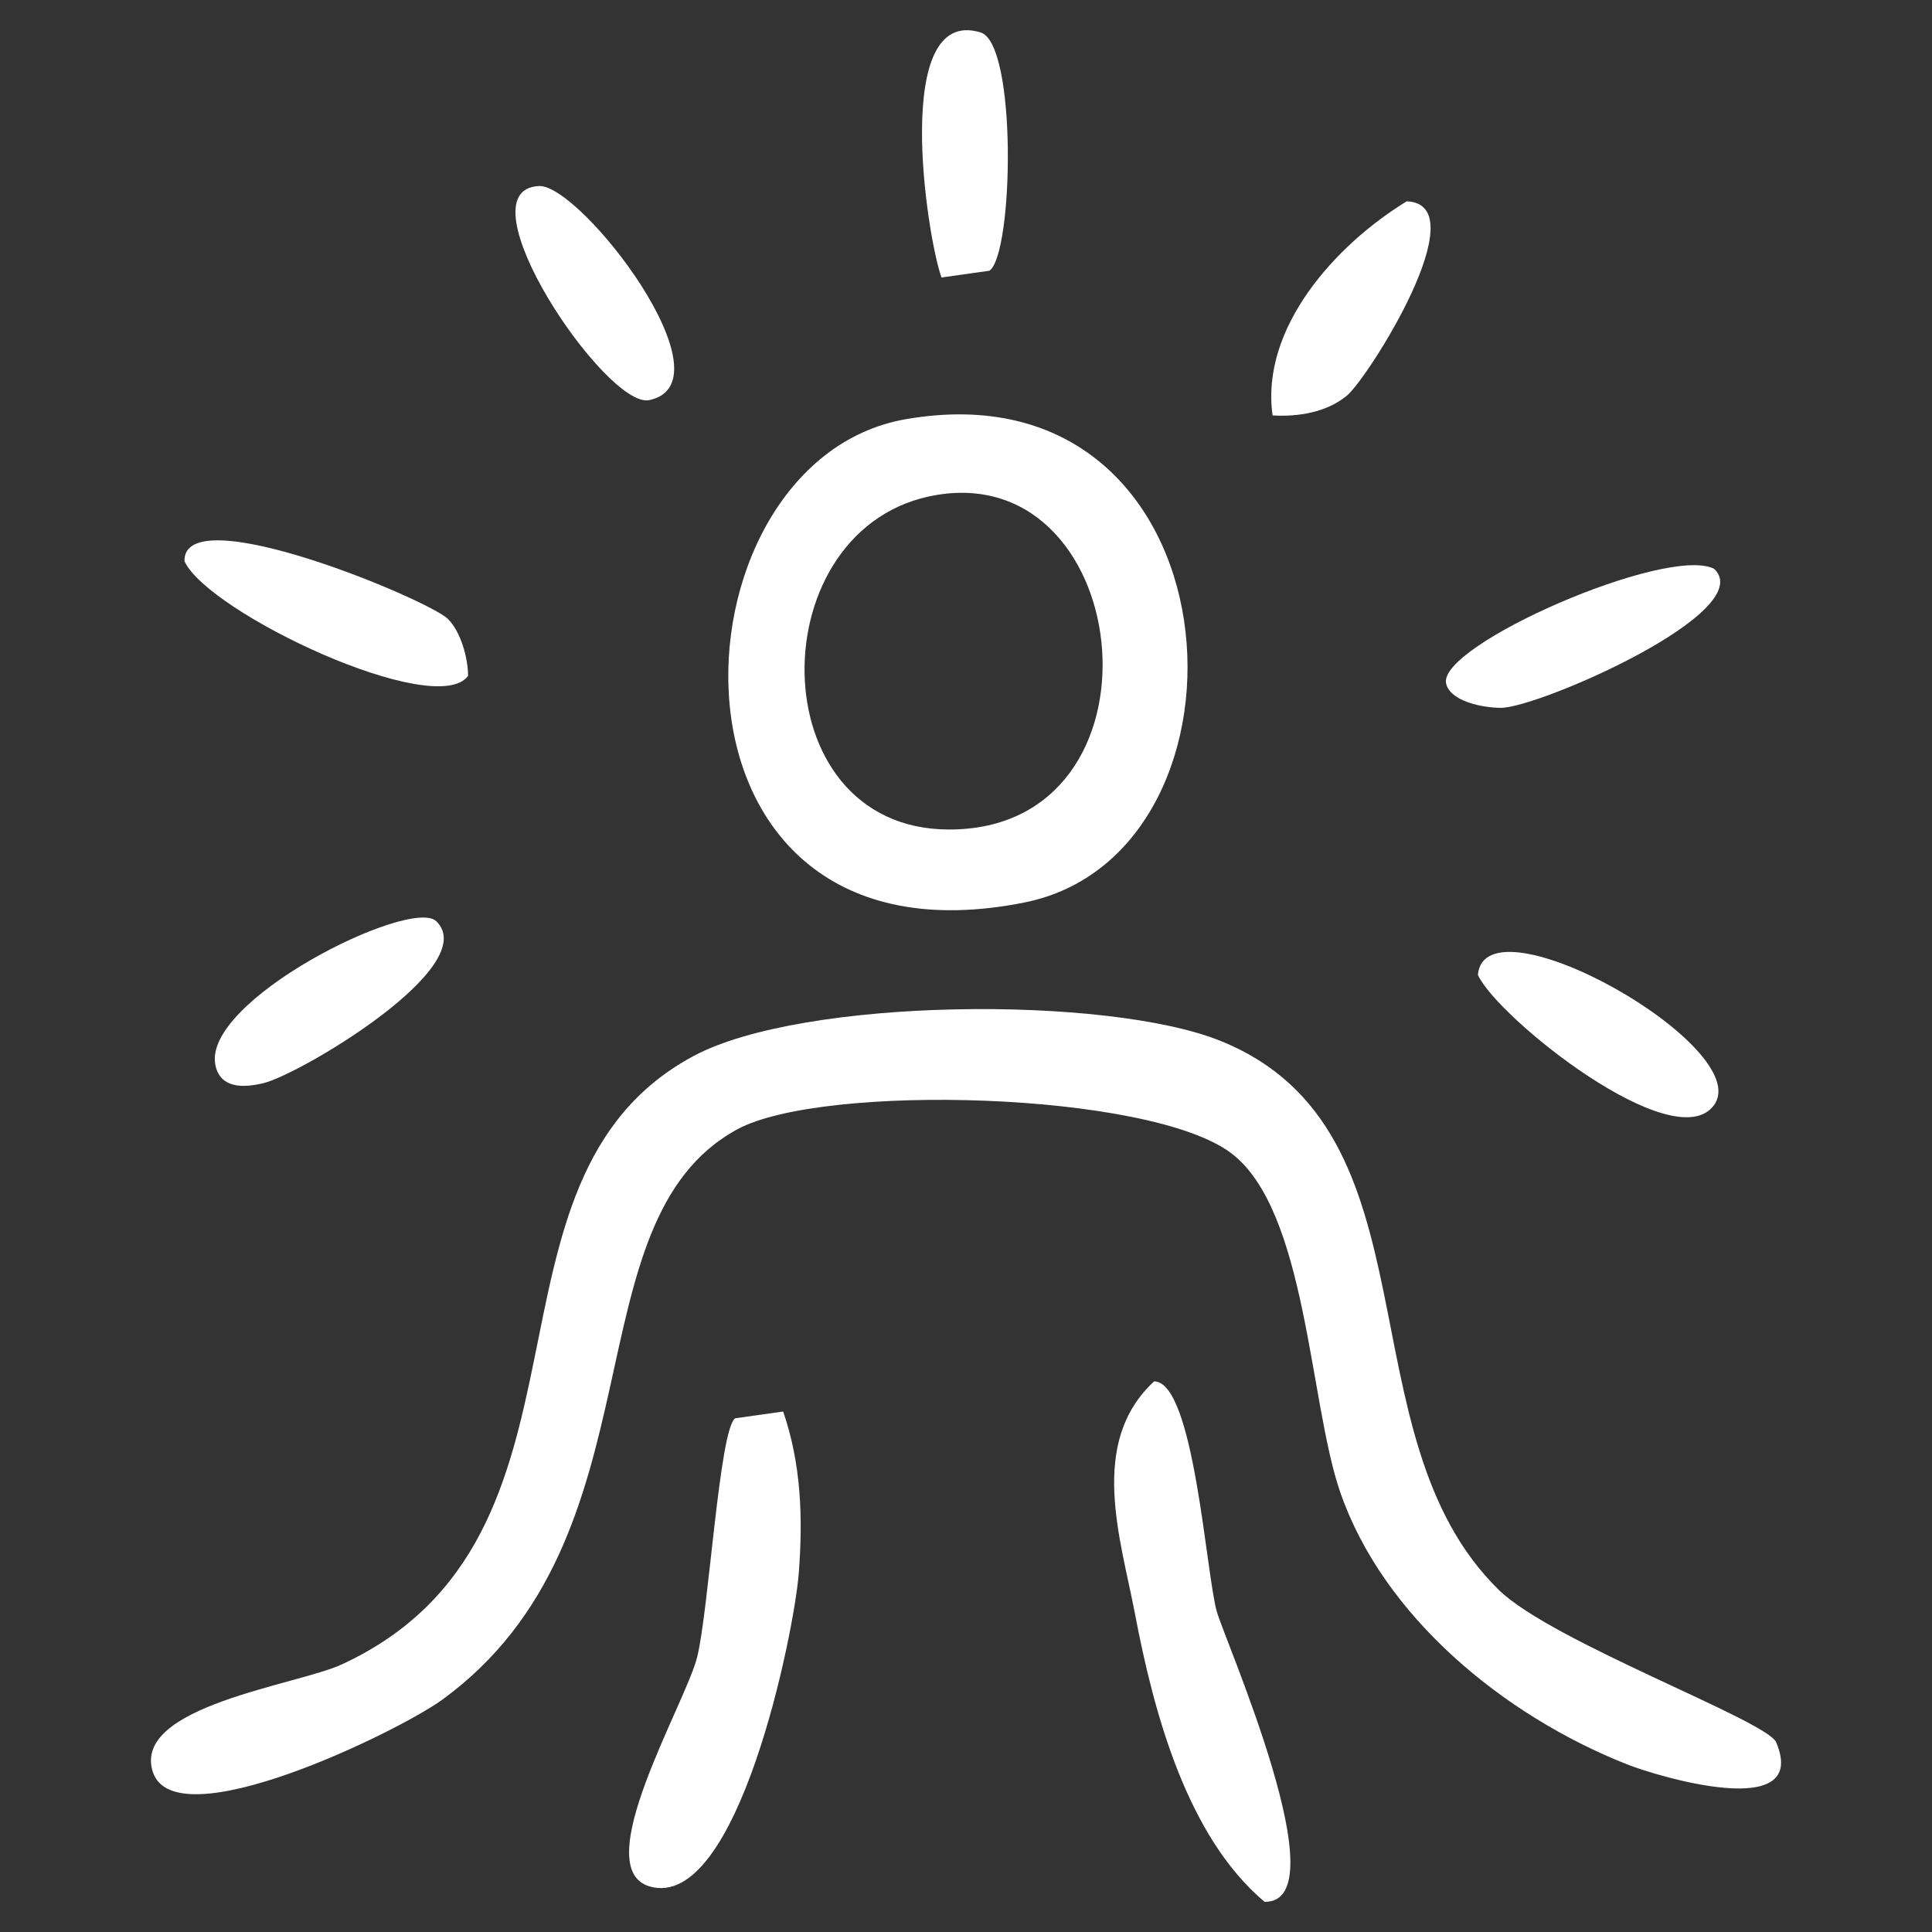 <svg xmlns="http://www.w3.org/2000/svg" width="100%" height="100%" viewBox="0 0 48 48" fill="none">
                  <rect x="0" y="0" width="48" height="48" fill="#333333" stroke="none"/>
                  <path d="M37.242 39.505C38.567 40.796 43.897 42.746 44.128 43.286C44.974 45.282 41.173 44.132 40.424 43.835C37.36 42.624 34.358 40.16 33.292 37.057C32.524 34.815 32.465 30.059 30.584 28.647C28.55 27.116 20.434 26.91 18.321 28.056C14.089 30.352 16.542 38.203 10.973 42.239C9.907 43.012 4.334 45.742 3.794 44.014C3.284 42.384 7.383 41.866 8.492 41.352C15.339 38.184 11.487 29.313 17.232 26.236C19.948 24.782 27.503 24.725 30.321 25.86C35.835 28.079 33.296 35.656 37.242 39.505Z" fill="#ffffff"></path>
                  <path d="M22.497 10.416C30.868 8.954 31.593 21.192 25.452 22.422C15.917 24.329 16.446 11.475 22.497 10.416ZM23.289 12.294C18.852 13.013 18.829 20.609 23.582 20.609C29.144 20.609 28.25 11.49 23.289 12.294Z" fill="#ffffff"></path>
                  <path d="M19.459 35.073C19.906 36.379 19.949 37.697 19.847 39.063C19.741 40.529 18.331 47.497 16.144 46.869C14.588 46.423 17.03 42.334 17.32 41.173C17.61 40.011 17.872 35.519 18.264 35.237L19.455 35.069L19.459 35.073Z" fill="#ffffff"></path>
                  <path d="M28.674 34.32C29.665 34.327 29.959 39.068 30.23 40.035C30.422 40.731 33.314 47.28 31.417 47.25C29.477 45.617 28.658 42.513 28.2 40.103C27.847 38.245 27.024 35.843 28.674 34.32Z" fill="#ffffff"></path>
                  <path d="M11.128 15.377C11.445 15.689 11.629 16.344 11.629 16.793C10.822 17.886 5.167 15.225 4.583 13.942C4.544 12.35 10.642 14.897 11.128 15.377Z" fill="#ffffff"></path>
                  <path d="M42.587 14.132C43.711 15.195 38.221 17.586 37.292 17.586C36.83 17.586 36.026 17.422 35.928 16.98C35.717 16.032 41.422 13.538 42.587 14.132Z" fill="#ffffff"></path>
                  <path d="M42.585 27.455C41.609 28.803 37.189 25.277 36.718 24.219C36.899 22.22 43.624 26.02 42.585 27.455Z" fill="#ffffff"></path>
                  <path d="M10.841 22.889C11.986 24.008 7.452 26.692 6.55 26.909C6.033 27.035 5.496 27.035 5.359 26.498C4.947 24.884 10.211 22.272 10.841 22.889Z" fill="#ffffff"></path>
                  <path d="M23.391 6.894C23.027 5.893 22.141 0.124 24.363 0.806C25.273 1.084 25.182 6.3 24.583 6.726L23.391 6.894Z" fill="#ffffff"></path>
                  <path d="M33.463 9.83C32.957 10.245 32.26 10.359 31.617 10.321C31.311 8.147 33.181 6.083 34.948 5.002C36.731 5.067 33.984 9.4 33.463 9.83Z" fill="#ffffff"></path>
                  <path d="M13.389 4.622C14.428 4.572 18.225 9.503 16.128 9.941C15.062 10.162 11.398 4.717 13.389 4.622Z" fill="#ffffff"></path>
                </svg>
